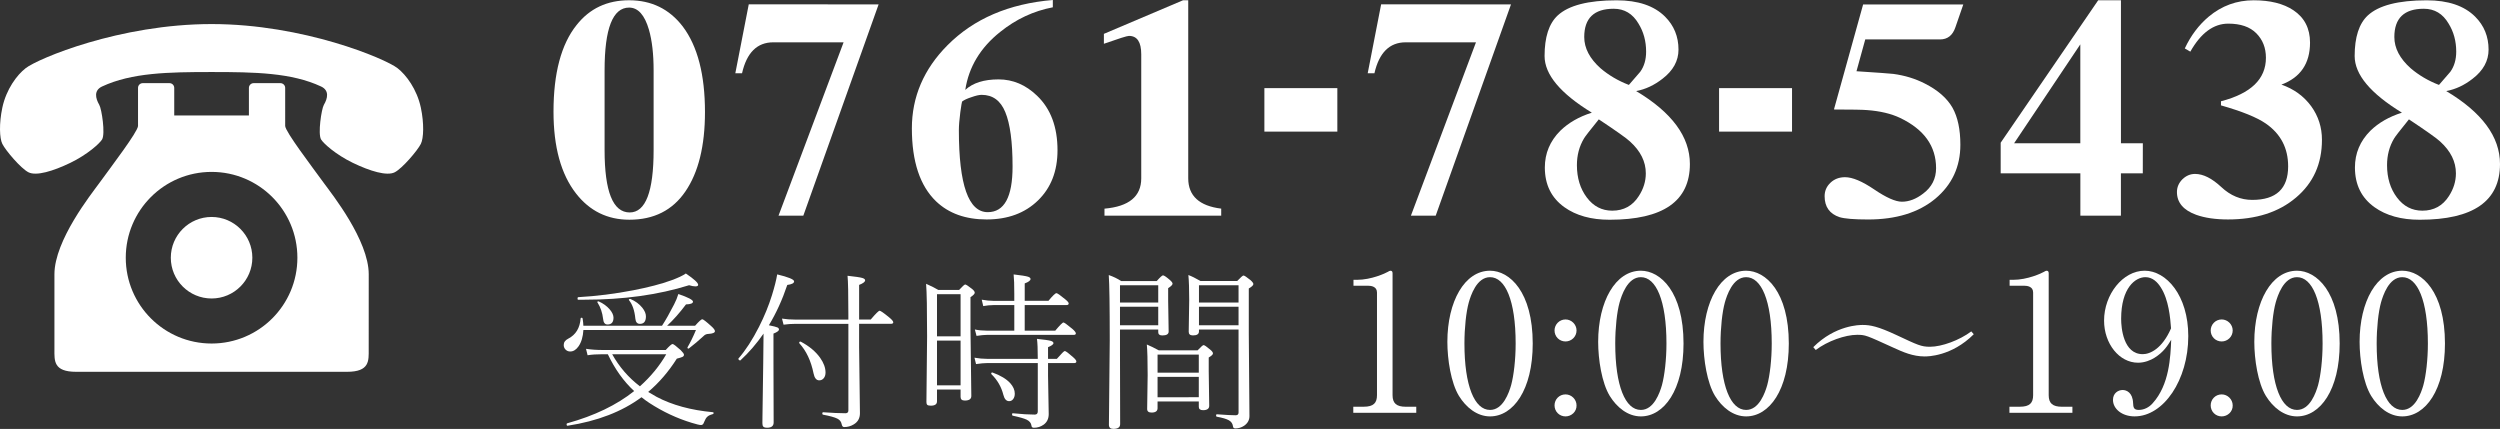 <?xml version="1.0" encoding="utf-8"?>
<!-- Generator: Adobe Illustrator 16.0.0, SVG Export Plug-In . SVG Version: 6.00 Build 0)  -->
<!DOCTYPE svg PUBLIC "-//W3C//DTD SVG 1.1//EN" "http://www.w3.org/Graphics/SVG/1.1/DTD/svg11.dtd">
<svg version="1.1" id="レイヤー_1" xmlns="http://www.w3.org/2000/svg" xmlns:xlink="http://www.w3.org/1999/xlink" x="0px"
	 y="0px" width="171.332px" height="29.395px" viewBox="0 0 171.332 29.395" enable-background="new 0 0 171.332 29.395"
	 xml:space="preserve">
<rect x="0" y="0" width="171.332" height="29.395" fill="#333333" stroke="none"/>
<g>
	<path fill="#FFFFFF" d="M48.314,7.68c0,2.318-0.447,4.134-1.34,5.438c-0.881,1.293-2.16,1.94-3.84,1.94
		c-1.508,0-2.728-0.602-3.66-1.801c-1.027-1.319-1.541-3.187-1.541-5.601c0-2.64,0.527-4.62,1.58-5.938
		c0.894-1.135,2.094-1.7,3.601-1.7c1.533,0,2.76,0.6,3.68,1.8C47.808,3.167,48.314,5.12,48.314,7.68z M44.794,10.28V4.82
		c0-1.107-0.106-2.033-0.319-2.78c-0.294-1.013-0.747-1.52-1.36-1.52c-1.12,0-1.681,1.434-1.681,4.3v5.46
		c0,2.853,0.574,4.28,1.721,4.28C44.247,14.56,44.794,13.133,44.794,10.28z"/>
	<path fill="#FFFFFF" d="M60.214,0.3l-5.16,14.48h-1.7l4.46-11.88h-4.819c-1.107,0-1.82,0.707-2.141,2.12h-0.46l0.92-4.722
		L60.214,0.3L60.214,0.3z"/>
	<path fill="#FFFFFF" d="M72.474,10.3c0,1.429-0.447,2.574-1.34,3.44c-0.894,0.867-2.067,1.3-3.521,1.3
		c-1.439,0-2.593-0.414-3.46-1.24c-1.106-1.064-1.66-2.731-1.66-5c0-2.158,0.813-4.06,2.44-5.698c1.8-1.813,4.206-2.849,7.22-3.102
		v0.5c-1.319,0.253-2.52,0.813-3.6,1.682c-1.36,1.08-2.16,2.405-2.4,3.979c0.521-0.479,1.28-0.72,2.28-0.72
		c0.986,0,1.866,0.374,2.64,1.12C72.007,7.454,72.474,8.7,72.474,10.3z M69.394,11.42c0-1.691-0.167-2.938-0.5-3.738
		c-0.32-0.786-0.86-1.182-1.62-1.182c-0.173,0-0.407,0.056-0.7,0.16c-0.293,0.094-0.507,0.194-0.64,0.3
		c-0.014,0.016-0.054,0.253-0.12,0.722c-0.066,0.52-0.1,0.934-0.1,1.238c0,3.747,0.66,5.62,1.979,5.62
		C68.827,14.54,69.394,13.5,69.394,11.42z"/>
	<path fill="#FFFFFF" d="M83.693,14.78h-8V14.3c1.68-0.146,2.52-0.84,2.52-2.078v-8.5c0-0.842-0.279-1.262-0.84-1.262
		c-0.133,0-0.707,0.182-1.72,0.54V2.32l5.42-2.3h0.36v12.2c0,1.198,0.753,1.894,2.26,2.078V14.78z"/>
	<path fill="#FFFFFF" d="M91.652,9.02h-5V6.04h5V9.02z"/>
	<path fill="#FFFFFF" d="M103.553,0.3l-5.16,14.48h-1.699l4.459-11.88h-4.818c-1.105,0-1.818,0.707-2.141,2.12h-0.461l0.92-4.722
		L103.553,0.3L103.553,0.3z"/>
	<path fill="#FFFFFF" d="M115.813,11.24c0,2.547-1.834,3.82-5.5,3.82c-1.267,0-2.299-0.287-3.101-0.86
		c-0.894-0.64-1.34-1.547-1.34-2.72c0-0.975,0.354-1.813,1.062-2.521c0.561-0.546,1.278-0.96,2.159-1.238
		c-2.159-1.32-3.239-2.613-3.239-3.882c0-1.293,0.299-2.22,0.897-2.778c0.748-0.693,2.095-1.04,4.041-1.04
		c1.467,0,2.572,0.374,3.319,1.12c0.613,0.611,0.921,1.365,0.921,2.26c0,0.771-0.367,1.438-1.101,2
		c-0.563,0.438-1.16,0.72-1.801,0.84C114.585,7.707,115.813,9.374,115.813,11.24z M112.792,11.88c0-0.8-0.358-1.524-1.08-2.18
		c-0.239-0.226-0.953-0.731-2.142-1.52c-0.627,0.772-0.967,1.214-1.02,1.318c-0.32,0.534-0.48,1.142-0.48,1.82
		c0,0.88,0.228,1.62,0.681,2.22c0.453,0.602,1.033,0.9,1.74,0.9c0.786,0,1.395-0.333,1.819-1
		C112.632,12.947,112.792,12.427,112.792,11.88z M112.813,3.54c0-0.72-0.174-1.358-0.521-1.92c-0.399-0.68-0.967-1.02-1.699-1.02
		c-1.348,0-2.021,0.646-2.021,1.938c0,0.76,0.373,1.476,1.119,2.142c0.561,0.479,1.207,0.858,1.94,1.14
		c0.252-0.292,0.513-0.594,0.779-0.9C112.68,4.547,112.813,4.086,112.813,3.54z"/>
	<path fill="#FFFFFF" d="M122.813,9.02h-5V6.04h5V9.02z"/>
	<path fill="#FFFFFF" d="M134.552,0.3l-0.54,1.562c-0.187,0.56-0.539,0.84-1.06,0.84h-5.121l-0.601,2.18
		c1.453,0.096,2.293,0.154,2.521,0.182c0.787,0.105,1.508,0.327,2.16,0.66c0.894,0.451,1.526,1.007,1.899,1.658
		c0.359,0.642,0.539,1.487,0.539,2.54c0,1.509-0.572,2.74-1.721,3.7c-1.146,0.947-2.68,1.42-4.6,1.42
		c-0.961,0-1.613-0.054-1.961-0.16c-0.68-0.227-1.021-0.707-1.021-1.438c0-0.36,0.134-0.667,0.4-0.92c0.266-0.253,0.6-0.38,1-0.38
		c0.506,0,1.172,0.278,2,0.84c0.825,0.56,1.459,0.84,1.897,0.84c0.492,0,0.98-0.188,1.461-0.56c0.586-0.44,0.881-1.021,0.881-1.74
		c0-1.506-0.819-2.653-2.461-3.44c-0.613-0.293-1.373-0.474-2.278-0.54c-0.281-0.024-1.033-0.04-2.261-0.04l2-7.199h6.864V0.3z"/>
	<path fill="#FFFFFF" d="M146.852,11.88h-1.5v2.9h-2.779v-2.9h-5.461v-2.1l6.682-9.76h1.561v9.8h1.5L146.852,11.88L146.852,11.88z
		 M142.57,9.82V3.04l-4.539,6.78H142.57z"/>
	<path fill="#FFFFFF" d="M159.13,9.58c0,1.642-0.592,2.96-1.778,3.96c-1.174,1-2.728,1.5-4.66,1.5c-0.854,0-1.58-0.104-2.18-0.318
		c-0.882-0.32-1.32-0.842-1.32-1.562c0-0.333,0.127-0.626,0.381-0.88c0.254-0.24,0.539-0.36,0.859-0.36
		c0.561,0,1.159,0.302,1.801,0.9c0.625,0.587,1.332,0.88,2.119,0.88c1.641,0,2.461-0.766,2.461-2.3c0-1.253-0.515-2.233-1.541-2.94
		c-0.601-0.413-1.619-0.827-3.062-1.238V6.94c2.056-0.533,3.08-1.526,3.08-2.98c0-0.68-0.22-1.238-0.66-1.68
		c-0.438-0.44-1.077-0.66-1.92-0.66c-1.012,0-1.879,0.642-2.601,1.92l-0.379-0.22c0.412-0.88,0.959-1.607,1.64-2.18
		c0.896-0.747,1.92-1.12,3.08-1.12c1.133,0,2.041,0.227,2.721,0.68c0.761,0.507,1.142,1.248,1.142,2.22
		c0,1.429-0.652,2.389-1.961,2.88c0.854,0.296,1.532,0.787,2.041,1.48C158.884,7.96,159.13,8.727,159.13,9.58z"/>
	<path fill="#FFFFFF" d="M171.332,11.24c0,2.547-1.834,3.82-5.5,3.82c-1.268,0-2.301-0.287-3.102-0.86
		c-0.894-0.64-1.34-1.547-1.34-2.72c0-0.975,0.354-1.813,1.061-2.521c0.561-0.546,1.279-0.96,2.16-1.238
		c-2.16-1.32-3.24-2.613-3.24-3.882c0-1.293,0.301-2.22,0.898-2.778c0.748-0.693,2.094-1.04,4.041-1.04
		c1.467,0,2.571,0.374,3.319,1.12c0.613,0.611,0.92,1.365,0.92,2.26c0,0.771-0.366,1.438-1.1,2c-0.562,0.438-1.16,0.72-1.802,0.84
		C170.104,7.707,171.332,9.374,171.332,11.24z M168.311,11.88c0-0.8-0.357-1.524-1.078-2.18c-0.24-0.226-0.955-0.731-2.142-1.52
		c-0.627,0.772-0.967,1.214-1.021,1.318c-0.319,0.534-0.479,1.142-0.479,1.82c0,0.88,0.228,1.62,0.681,2.22
		c0.453,0.602,1.033,0.9,1.74,0.9c0.786,0,1.393-0.333,1.819-1C168.15,12.947,168.311,12.427,168.311,11.88z M168.332,3.54
		c0-0.72-0.174-1.358-0.521-1.92c-0.397-0.68-0.967-1.02-1.699-1.02c-1.348,0-2.021,0.646-2.021,1.938
		c0,0.76,0.373,1.476,1.121,2.142c0.56,0.479,1.207,0.858,1.938,1.14c0.254-0.292,0.515-0.594,0.779-0.9
		C168.197,4.547,168.332,4.086,168.332,3.54z"/>
</g>
<path fill="#FFFFFF" d="M28.842,7.379c-0.268-1.261-1.008-2.252-1.604-2.711c-0.839-0.648-6.436-3.019-12.735-3.019
	c-6.304,0-11.897,2.368-12.737,3.019c-0.598,0.458-1.34,1.45-1.606,2.711c-0.23,1.085-0.195,2.094,0,2.482
	c0.228,0.458,1.273,1.687,1.794,1.948c0.535,0.267,1.681-0.077,2.865-0.648c1.184-0.574,2.015-1.334,2.177-1.604
	C7.227,9.173,6.97,7.47,6.804,7.187C6.538,6.729,6.423,6.194,6.996,5.927c2.028-0.944,4.524-0.991,7.506-0.991
	c2.978,0,5.476,0.047,7.502,0.991c0.574,0.269,0.46,0.804,0.19,1.262c-0.163,0.283-0.419,1.984-0.19,2.368
	c0.163,0.271,0.994,1.029,2.179,1.604c1.183,0.571,2.329,0.915,2.864,0.648c0.521-0.263,1.565-1.49,1.795-1.948
	C29.036,9.471,29.071,8.464,28.842,7.379z M14.501,14.869c-1.543,0-2.795,1.252-2.795,2.794c0,1.543,1.252,2.793,2.795,2.793
	c1.541,0,2.793-1.25,2.793-2.793C17.294,16.121,16.042,14.869,14.501,14.869z M25.27,18.797c0-2.33-2.529-5.504-3.054-6.225
	c-0.917-1.261-2.636-3.514-2.672-3.934V6.022c0-0.178-0.147-0.324-0.326-0.324h-1.834c-0.179,0-0.325,0.146-0.325,0.324v1.89h-2.557
	h-2.561v-1.89c0-0.178-0.146-0.324-0.325-0.324H9.784c-0.18,0-0.325,0.146-0.325,0.324v2.617c-0.038,0.42-1.756,2.673-2.673,3.934
	c-0.523,0.721-3.056,3.896-3.056,6.225c0,0,0,4.395,0,5.156s-0.075,1.527,1.49,1.527c1.565,0,9.281,0,9.281,0s7.714,0,9.278,0
	c1.566,0,1.489-0.766,1.489-1.527S25.27,18.797,25.27,18.797z M14.501,23.543c-3.248,0-5.882-2.633-5.882-5.881
	s2.634-5.881,5.882-5.881c3.247,0,5.88,2.633,5.88,5.881C20.381,20.911,17.748,23.543,14.501,23.543z"/>
<path fill="#FFFFFF" d="M39.979,22.325h5.39c0.251-0.385,0.527-0.872,0.828-1.462c0.126-0.243,0.223-0.481,0.292-0.714
	c0.669,0.229,1.004,0.404,1.004,0.524c0,0.115-0.159,0.179-0.479,0.188c-0.434,0.578-0.866,1.066-1.295,1.462h1.918
	c0.263-0.297,0.426-0.445,0.491-0.445c0.061,0,0.265,0.156,0.611,0.47c0.172,0.151,0.257,0.268,0.257,0.348
	c0,0.106-0.149,0.17-0.445,0.188c-0.134,0-0.248,0.053-0.343,0.154c-0.32,0.297-0.651,0.576-0.993,0.839
	c-0.008,0.009-0.018,0.013-0.029,0.013c-0.049,0-0.074-0.022-0.074-0.069c0-0.007,0.002-0.015,0.006-0.021
	c0.202-0.348,0.394-0.74,0.577-1.183h-7.714c-0.026,0.457-0.135,0.826-0.325,1.108c-0.168,0.242-0.36,0.364-0.577,0.364
	c-0.134,0-0.244-0.048-0.332-0.143c-0.076-0.084-0.114-0.186-0.114-0.303c0-0.188,0.104-0.332,0.314-0.436
	c0.514-0.267,0.795-0.729,0.845-1.388c0.004-0.029,0.025-0.045,0.063-0.045c0.045,0,0.07,0.019,0.074,0.057
	C39.962,22.052,39.979,22.215,39.979,22.325z M43.964,27.223c-1.329,0.985-3.015,1.637-5.059,1.953
	c-0.049,0.008-0.074-0.025-0.074-0.099c0-0.037,0.014-0.061,0.04-0.067c1.861-0.515,3.392-1.252,4.59-2.209
	c-0.716-0.659-1.317-1.5-1.804-2.523h-0.394c-0.373,0-0.705,0.021-0.994,0.068l-0.108-0.44c0.354,0.054,0.729,0.08,1.125,0.08h4.339
	c0.247-0.273,0.403-0.41,0.468-0.41c0.061,0,0.247,0.141,0.559,0.422c0.148,0.148,0.223,0.253,0.223,0.313
	c0,0.067-0.038,0.121-0.114,0.153c-0.064,0.031-0.19,0.068-0.376,0.115c-0.563,0.891-1.218,1.651-1.964,2.283
	c0.206,0.125,0.4,0.238,0.582,0.337c1.066,0.563,2.353,0.913,3.86,1.051c0.03,0.007,0.046,0.026,0.046,0.058
	c0,0.033-0.02,0.06-0.058,0.073c-0.175,0.047-0.3,0.104-0.376,0.178c-0.08,0.071-0.154,0.195-0.223,0.371
	c-0.042,0.133-0.11,0.199-0.206,0.199c-0.103,0-0.318-0.052-0.645-0.153c-1.005-0.305-1.968-0.756-2.889-1.354
	C44.353,27.521,44.17,27.387,43.964,27.223z M39.625,20.544c-0.031,0-0.045-0.028-0.045-0.086c0-0.061,0.017-0.092,0.051-0.092
	c1.256-0.072,2.514-0.229,3.774-0.474c1.042-0.201,1.911-0.429,2.603-0.681c0.449-0.163,0.781-0.318,0.994-0.468
	c0.563,0.381,0.845,0.64,0.845,0.776c0,0.071-0.063,0.108-0.188,0.108c-0.114,0-0.258-0.026-0.434-0.08
	c-2.113,0.662-4.505,0.993-7.176,0.993h-0.424V20.544z M40.95,20.732c-0.011-0.008-0.017-0.016-0.017-0.022
	c0-0.039,0.024-0.058,0.074-0.058c0.011,0,0.021,0.002,0.028,0.005c0.301,0.134,0.552,0.316,0.753,0.549
	c0.171,0.202,0.257,0.391,0.257,0.565c0,0.312-0.137,0.468-0.412,0.468c-0.179,0-0.279-0.131-0.302-0.394
	C41.283,21.431,41.156,21.059,40.95,20.732z M41.955,24.278c0.487,0.871,1.121,1.604,1.901,2.197
	c0.743-0.665,1.344-1.398,1.804-2.197H41.955z M43.108,20.573c-0.008-0.008-0.011-0.016-0.011-0.023
	c0-0.043,0.029-0.063,0.085-0.063c0.012,0,0.021,0.002,0.029,0.006c0.331,0.141,0.6,0.338,0.805,0.593
	c0.167,0.209,0.251,0.408,0.251,0.595c0,0.343-0.137,0.515-0.411,0.515c-0.186,0-0.291-0.12-0.314-0.36
	C43.489,21.282,43.344,20.862,43.108,20.573z"/>
<path fill="#FFFFFF" d="M52.694,22.291c0.309,0.063,0.502,0.11,0.583,0.148c0.072,0.034,0.108,0.081,0.108,0.144
	c0,0.086-0.126,0.181-0.377,0.279v1.998l0.012,4.094c0,0.239-0.149,0.359-0.446,0.359c-0.133,0-0.222-0.026-0.268-0.08
	c-0.038-0.046-0.057-0.123-0.057-0.234c0-0.041,0.001-0.194,0.005-0.462c0.02-0.979,0.036-2.191,0.052-3.643
	c0.016-0.902,0.022-1.58,0.022-2.032c-0.479,0.692-1.007,1.303-1.582,1.832c-0.007,0.008-0.015,0.012-0.022,0.012
	c-0.026,0-0.055-0.016-0.086-0.045c-0.026-0.027-0.04-0.051-0.04-0.069c0-0.011,0.003-0.019,0.011-0.021
	c0.491-0.567,0.961-1.292,1.41-2.176c0.37-0.731,0.664-1.452,0.885-2.164c0.175-0.563,0.295-1.038,0.359-1.427
	c0.773,0.187,1.159,0.346,1.159,0.479c0,0.122-0.156,0.204-0.468,0.245C53.614,20.544,53.193,21.465,52.694,22.291z M58.141,21.902
	v-0.348c0-1.401-0.019-2.285-0.057-2.655c0.533,0.058,0.874,0.107,1.022,0.154c0.122,0.037,0.183,0.091,0.183,0.158
	c0,0.104-0.137,0.209-0.411,0.314v2.375h0.793c0.342-0.402,0.546-0.605,0.611-0.605c0.065,0,0.284,0.152,0.656,0.457
	c0.187,0.152,0.28,0.266,0.28,0.337c0,0.068-0.056,0.104-0.166,0.104h-2.175v1.593l0.057,4.533c0,0.347-0.145,0.603-0.434,0.771
	c-0.194,0.118-0.411,0.178-0.651,0.178c-0.083,0-0.139-0.063-0.165-0.188c-0.031-0.175-0.129-0.305-0.297-0.389
	c-0.175-0.09-0.504-0.183-0.987-0.273c-0.03-0.008-0.046-0.034-0.046-0.08c0-0.057,0.02-0.085,0.058-0.085
	c0.631,0.045,1.142,0.068,1.53,0.068c0.133,0,0.2-0.065,0.2-0.194v-5.932h-3.637c-0.274,0-0.542,0.019-0.805,0.057l-0.108-0.417
	c0.289,0.046,0.594,0.068,0.914,0.068L58.141,21.902L58.141,21.902z M54.784,23.529c-0.008-0.012-0.012-0.021-0.012-0.033
	c0-0.058,0.026-0.086,0.08-0.086c0.012,0,0.021,0.002,0.028,0.006c0.571,0.301,1.013,0.668,1.325,1.103
	c0.247,0.351,0.371,0.688,0.371,1.01c0,0.168-0.044,0.301-0.131,0.4c-0.08,0.092-0.181,0.137-0.303,0.137
	c-0.194,0-0.324-0.16-0.388-0.479C55.58,24.729,55.256,24.044,54.784,23.529z"/>
<path fill="#FFFFFF" d="M65.831,26.698h-1.616v0.806c0,0.197-0.141,0.298-0.422,0.298c-0.125,0-0.207-0.021-0.245-0.058
	c-0.038-0.035-0.058-0.098-0.058-0.188l0.046-4.493c0-1.847-0.022-3.051-0.068-3.614c0.361,0.16,0.641,0.301,0.839,0.423h1.421
	c0.232-0.251,0.372-0.376,0.417-0.376c0.058,0,0.213,0.101,0.468,0.302c0.126,0.1,0.188,0.188,0.188,0.264s-0.097,0.177-0.291,0.302
	v2.211l0.057,4.563c0,0.209-0.148,0.313-0.445,0.313c-0.194,0-0.291-0.081-0.291-0.245V26.698L65.831,26.698z M65.831,23.05v-2.889
	h-1.616v2.889H65.831z M65.831,26.407v-3.065h-1.616v3.065H65.831z M71.825,24.592h0.605c0.309-0.356,0.489-0.536,0.542-0.536
	c0.065,0,0.255,0.142,0.571,0.423c0.148,0.129,0.223,0.227,0.223,0.291c0,0.076-0.052,0.113-0.154,0.113h-1.787v0.867l0.046,2.627
	c0,0.315-0.116,0.559-0.349,0.727c-0.198,0.141-0.42,0.211-0.668,0.211c-0.103,0-0.158-0.048-0.165-0.144
	c-0.023-0.18-0.134-0.315-0.332-0.412c-0.175-0.081-0.493-0.174-0.954-0.272c-0.03-0.008-0.045-0.034-0.045-0.08
	c0-0.064,0.019-0.093,0.057-0.085c0.609,0.061,1.107,0.091,1.496,0.091c0.141,0,0.211-0.072,0.211-0.217v-3.313H67.64
	c-0.183,0-0.432,0.022-0.749,0.069l-0.108-0.438c0.309,0.053,0.59,0.078,0.845,0.078h3.494c0-0.661-0.019-1.118-0.057-1.369
	c0.487,0.05,0.803,0.095,0.948,0.137c0.122,0.038,0.183,0.089,0.183,0.154c0,0.087-0.124,0.181-0.371,0.279V24.592L71.825,24.592z
	 M69.513,22.662v-1.753h-1.427c-0.225,0-0.458,0.023-0.702,0.068l-0.103-0.439c0.292,0.053,0.557,0.08,0.793,0.08h1.438v-0.469
	c0-0.616-0.015-1.063-0.045-1.342c0.51,0.058,0.841,0.11,0.993,0.159c0.111,0.038,0.166,0.091,0.166,0.154
	c0,0.104-0.133,0.204-0.399,0.303v1.193h1.626c0.29-0.35,0.472-0.525,0.548-0.525c0.064,0,0.266,0.142,0.605,0.423
	c0.156,0.127,0.234,0.22,0.234,0.279c0,0.076-0.049,0.114-0.148,0.114h-2.866v1.753h2.095c0.312-0.373,0.499-0.56,0.56-0.56
	c0.053,0,0.258,0.147,0.616,0.444c0.156,0.138,0.234,0.238,0.234,0.304c0,0.067-0.05,0.103-0.149,0.103h-5.955
	c-0.167,0-0.402,0.022-0.703,0.068l-0.114-0.438c0.255,0.054,0.523,0.079,0.805,0.079L69.513,22.662L69.513,22.662z M67.943,25.642
	c-0.008-0.013-0.012-0.025-0.012-0.041c0-0.049,0.025-0.074,0.074-0.074c0.012,0,0.02,0.002,0.023,0.006
	c0.54,0.195,0.943,0.438,1.21,0.731c0.206,0.231,0.308,0.471,0.308,0.714c0,0.159-0.04,0.287-0.12,0.383
	c-0.068,0.088-0.158,0.131-0.269,0.131c-0.19,0-0.322-0.145-0.394-0.434C68.624,26.51,68.35,26.038,67.943,25.642z"/>
<path fill="#FFFFFF" d="M79.377,22.583h-2.621v1.621l0.011,4.863c0,0.218-0.156,0.326-0.468,0.326c-0.202,0-0.302-0.095-0.302-0.279
	l0.057-5.778c0-2.371-0.022-3.866-0.068-4.486c0.308,0.105,0.592,0.242,0.851,0.411h2.438c0.229-0.261,0.371-0.39,0.428-0.39
	c0.069,0,0.225,0.104,0.468,0.314c0.125,0.108,0.188,0.194,0.188,0.256c0,0.076-0.101,0.18-0.302,0.309v0.839l0.034,2.132
	c0,0.179-0.145,0.268-0.434,0.268c-0.187,0-0.28-0.074-0.28-0.223V22.583z M79.377,20.732V19.55h-2.621v1.183H79.377z
	 M79.377,22.291v-1.268h-2.621v1.268H79.377z M82.157,27.515h-2.826v0.456c0,0.201-0.137,0.303-0.411,0.303
	c-0.202,0-0.302-0.082-0.302-0.245l0.034-2.318c0-1.009-0.02-1.709-0.057-2.102c0.221,0.092,0.493,0.225,0.816,0.399h2.666
	c0.225-0.239,0.36-0.358,0.406-0.358c0.061,0,0.209,0.1,0.445,0.302c0.133,0.106,0.2,0.196,0.2,0.27
	c0,0.072-0.097,0.165-0.291,0.279v0.926l0.034,2.381c0,0.2-0.141,0.303-0.422,0.303c-0.194,0-0.292-0.076-0.292-0.229V27.515
	L82.157,27.515z M82.157,25.539v-1.237h-2.826v1.237H82.157z M82.157,27.223V25.83h-2.826v1.395L82.157,27.223L82.157,27.223z
	 M84.881,22.583h-2.712v0.125c0,0.188-0.137,0.279-0.411,0.279c-0.194,0-0.292-0.082-0.292-0.246l0.034-2.174
	c0-0.739-0.019-1.313-0.057-1.719c0.225,0.083,0.5,0.22,0.828,0.41h2.518c0.24-0.252,0.382-0.377,0.428-0.377
	c0.061,0,0.221,0.104,0.479,0.313c0.133,0.118,0.201,0.21,0.201,0.274c0,0.079-0.105,0.181-0.314,0.303v3.077l0.045,5.664
	c0,0.272-0.12,0.493-0.359,0.661c-0.183,0.125-0.387,0.188-0.611,0.188c-0.099,0-0.152-0.052-0.16-0.154
	c-0.023-0.175-0.116-0.311-0.279-0.404c-0.164-0.093-0.442-0.175-0.834-0.246c-0.03-0.009-0.045-0.034-0.045-0.08
	c0-0.058,0.019-0.085,0.057-0.085c0.616,0.046,1.044,0.067,1.285,0.067c0.133,0,0.2-0.063,0.2-0.188L84.881,22.583L84.881,22.583z
	 M84.881,20.732V19.55h-2.712v1.183H84.881z M84.881,22.291v-1.268h-2.712v1.268H84.881z"/>
<g>
	<path fill="#FFFFFF" d="M92.744,27.874h0.715c0.677,0,0.91-0.26,0.91-0.793v-7.033c0-0.403-0.377-0.468-0.624-0.468h-0.987v-0.403
		h0.233c1.001,0,1.963-0.455,2.119-0.546c0.091-0.052,0.13-0.078,0.182-0.078c0.117,0,0.144,0.078,0.144,0.182v8.347
		c0,0.559,0.272,0.793,0.91,0.793h0.715v0.416h-4.316V27.874z"/>
	<path fill="#FFFFFF" d="M102.117,28.537c-0.896,0-1.651-0.624-2.132-1.404c-0.546-0.896-0.793-2.496-0.793-3.705
		c0-2.769,1.183-4.875,2.925-4.875c1.339,0,2.925,1.443,2.925,4.992C105.042,26.729,103.703,28.537,102.117,28.537z M100.661,20.723
		c-0.182,0.65-0.299,1.742-0.299,2.821c0,2.899,0.689,4.55,1.755,4.55c0.897,0,1.3-1.195,1.443-1.689
		c0.182-0.663,0.312-1.769,0.312-2.86c0-2.964-0.715-4.55-1.755-4.55C101.194,18.995,100.791,20.268,100.661,20.723z"/>
	<path fill="#FFFFFF" d="M108.045,22.647c0,0.43-0.351,0.754-0.754,0.754c-0.429,0-0.754-0.338-0.754-0.754
		c0-0.402,0.325-0.754,0.754-0.754C107.694,21.893,108.045,22.231,108.045,22.647z M108.045,27.783
		c0.013,0.429-0.351,0.754-0.754,0.754c-0.429,0-0.754-0.338-0.754-0.754s0.325-0.754,0.754-0.754
		C107.694,27.029,108.045,27.367,108.045,27.783z"/>
	<path fill="#FFFFFF" d="M112.452,28.537c-0.896,0-1.651-0.624-2.132-1.404c-0.546-0.896-0.793-2.496-0.793-3.705
		c0-2.769,1.183-4.875,2.925-4.875c1.339,0,2.925,1.443,2.925,4.992C115.377,26.729,114.038,28.537,112.452,28.537z M110.996,20.723
		c-0.182,0.65-0.299,1.742-0.299,2.821c0,2.899,0.688,4.55,1.755,4.55c0.897,0,1.3-1.195,1.443-1.689
		c0.182-0.663,0.312-1.769,0.312-2.86c0-2.964-0.715-4.55-1.755-4.55C111.529,18.995,111.126,20.268,110.996,20.723z"/>
	<path fill="#FFFFFF" d="M119.667,28.537c-0.896,0-1.651-0.624-2.132-1.404c-0.546-0.896-0.793-2.496-0.793-3.705
		c0-2.769,1.183-4.875,2.925-4.875c1.339,0,2.925,1.443,2.925,4.992C122.592,26.729,121.253,28.537,119.667,28.537z M118.211,20.723
		c-0.182,0.65-0.299,1.742-0.299,2.821c0,2.899,0.688,4.55,1.755,4.55c0.897,0,1.3-1.195,1.443-1.689
		c0.182-0.663,0.312-1.769,0.312-2.86c0-2.964-0.715-4.55-1.755-4.55C118.744,18.995,118.341,20.268,118.211,20.723z"/>
	<path fill="#FFFFFF" d="M131.901,24.428c-0.807,0-1.482-0.299-2.133-0.598c-1.885-0.858-1.924-0.884-2.496-0.884
		c-0.818,0-2.027,0.429-2.834,1.04l-0.169-0.195c1.521-1.521,3.186-1.521,3.38-1.521c0.521,0,1.04,0.092,2.341,0.702
		c1.442,0.676,1.677,0.793,2.274,0.793c0.807,0,2.016-0.441,2.834-1.053l0.169,0.195C133.747,24.428,132.096,24.428,131.901,24.428z
		"/>
	<path fill="#FFFFFF" d="M137.711,27.874h0.715c0.677,0,0.91-0.26,0.91-0.793v-7.033c0-0.403-0.377-0.468-0.624-0.468h-0.987v-0.403
		h0.233c1.001,0,1.963-0.455,2.119-0.546c0.091-0.052,0.13-0.078,0.182-0.078c0.117,0,0.144,0.078,0.144,0.182v8.347
		c0,0.559,0.272,0.793,0.91,0.793h0.715v0.416h-4.316V27.874z"/>
	<path fill="#FFFFFF" d="M147.656,24.519c-0.273,0.169-0.676,0.339-1.131,0.339c-1.287,0-2.327-1.301-2.327-2.887
		c0-1.794,1.287-3.419,2.782-3.419c1.481,0,2.989,1.69,2.989,4.485c0,3.003-1.689,5.499-3.679,5.499
		c-0.871,0-1.482-0.521-1.482-1.131c0-0.468,0.364-0.677,0.663-0.677c0.261,0,0.689,0.17,0.716,0.897
		c0.013,0.286,0.038,0.468,0.39,0.468c0.351,0,0.702-0.169,0.949-0.455c1.157-1.273,1.222-3.197,1.273-4.354
		C148.553,23.687,148.28,24.13,147.656,24.519z M148.085,19.696c-0.221-0.351-0.559-0.701-1.053-0.701
		c-0.689,0-1.664,0.728-1.664,2.859c0,0.599,0.143,2.418,1.482,2.418c0.493,0,1.325-0.363,1.937-1.768
		C148.735,21.79,148.631,20.542,148.085,19.696z"/>
	<path fill="#FFFFFF" d="M153.013,22.647c0,0.43-0.351,0.754-0.754,0.754c-0.429,0-0.754-0.338-0.754-0.754
		c0-0.402,0.325-0.754,0.754-0.754C152.662,21.893,153.013,22.231,153.013,22.647z M153.013,27.783
		c0.014,0.429-0.351,0.754-0.754,0.754c-0.429,0-0.754-0.338-0.754-0.754s0.325-0.754,0.754-0.754
		C152.662,27.029,153.013,27.367,153.013,27.783z"/>
	<path fill="#FFFFFF" d="M157.419,28.537c-0.896,0-1.651-0.624-2.132-1.404c-0.546-0.896-0.793-2.496-0.793-3.705
		c0-2.769,1.183-4.875,2.925-4.875c1.339,0,2.925,1.443,2.925,4.992C160.344,26.729,159.005,28.537,157.419,28.537z M155.963,20.723
		c-0.182,0.65-0.299,1.742-0.299,2.821c0,2.899,0.688,4.55,1.755,4.55c0.897,0,1.3-1.195,1.443-1.689
		c0.182-0.663,0.312-1.769,0.312-2.86c0-2.964-0.715-4.55-1.755-4.55C156.496,18.995,156.093,20.268,155.963,20.723z"/>
	<path fill="#FFFFFF" d="M164.635,28.537c-0.896,0-1.651-0.624-2.132-1.404c-0.546-0.896-0.793-2.496-0.793-3.705
		c0-2.769,1.183-4.875,2.925-4.875c1.339,0,2.925,1.443,2.925,4.992C167.56,26.729,166.221,28.537,164.635,28.537z M163.179,20.723
		c-0.182,0.65-0.299,1.742-0.299,2.821c0,2.899,0.689,4.55,1.755,4.55c0.897,0,1.3-1.195,1.443-1.689
		c0.182-0.663,0.312-1.769,0.312-2.86c0-2.964-0.715-4.55-1.755-4.55C163.712,18.995,163.309,20.268,163.179,20.723z"/>
</g>
</svg>
